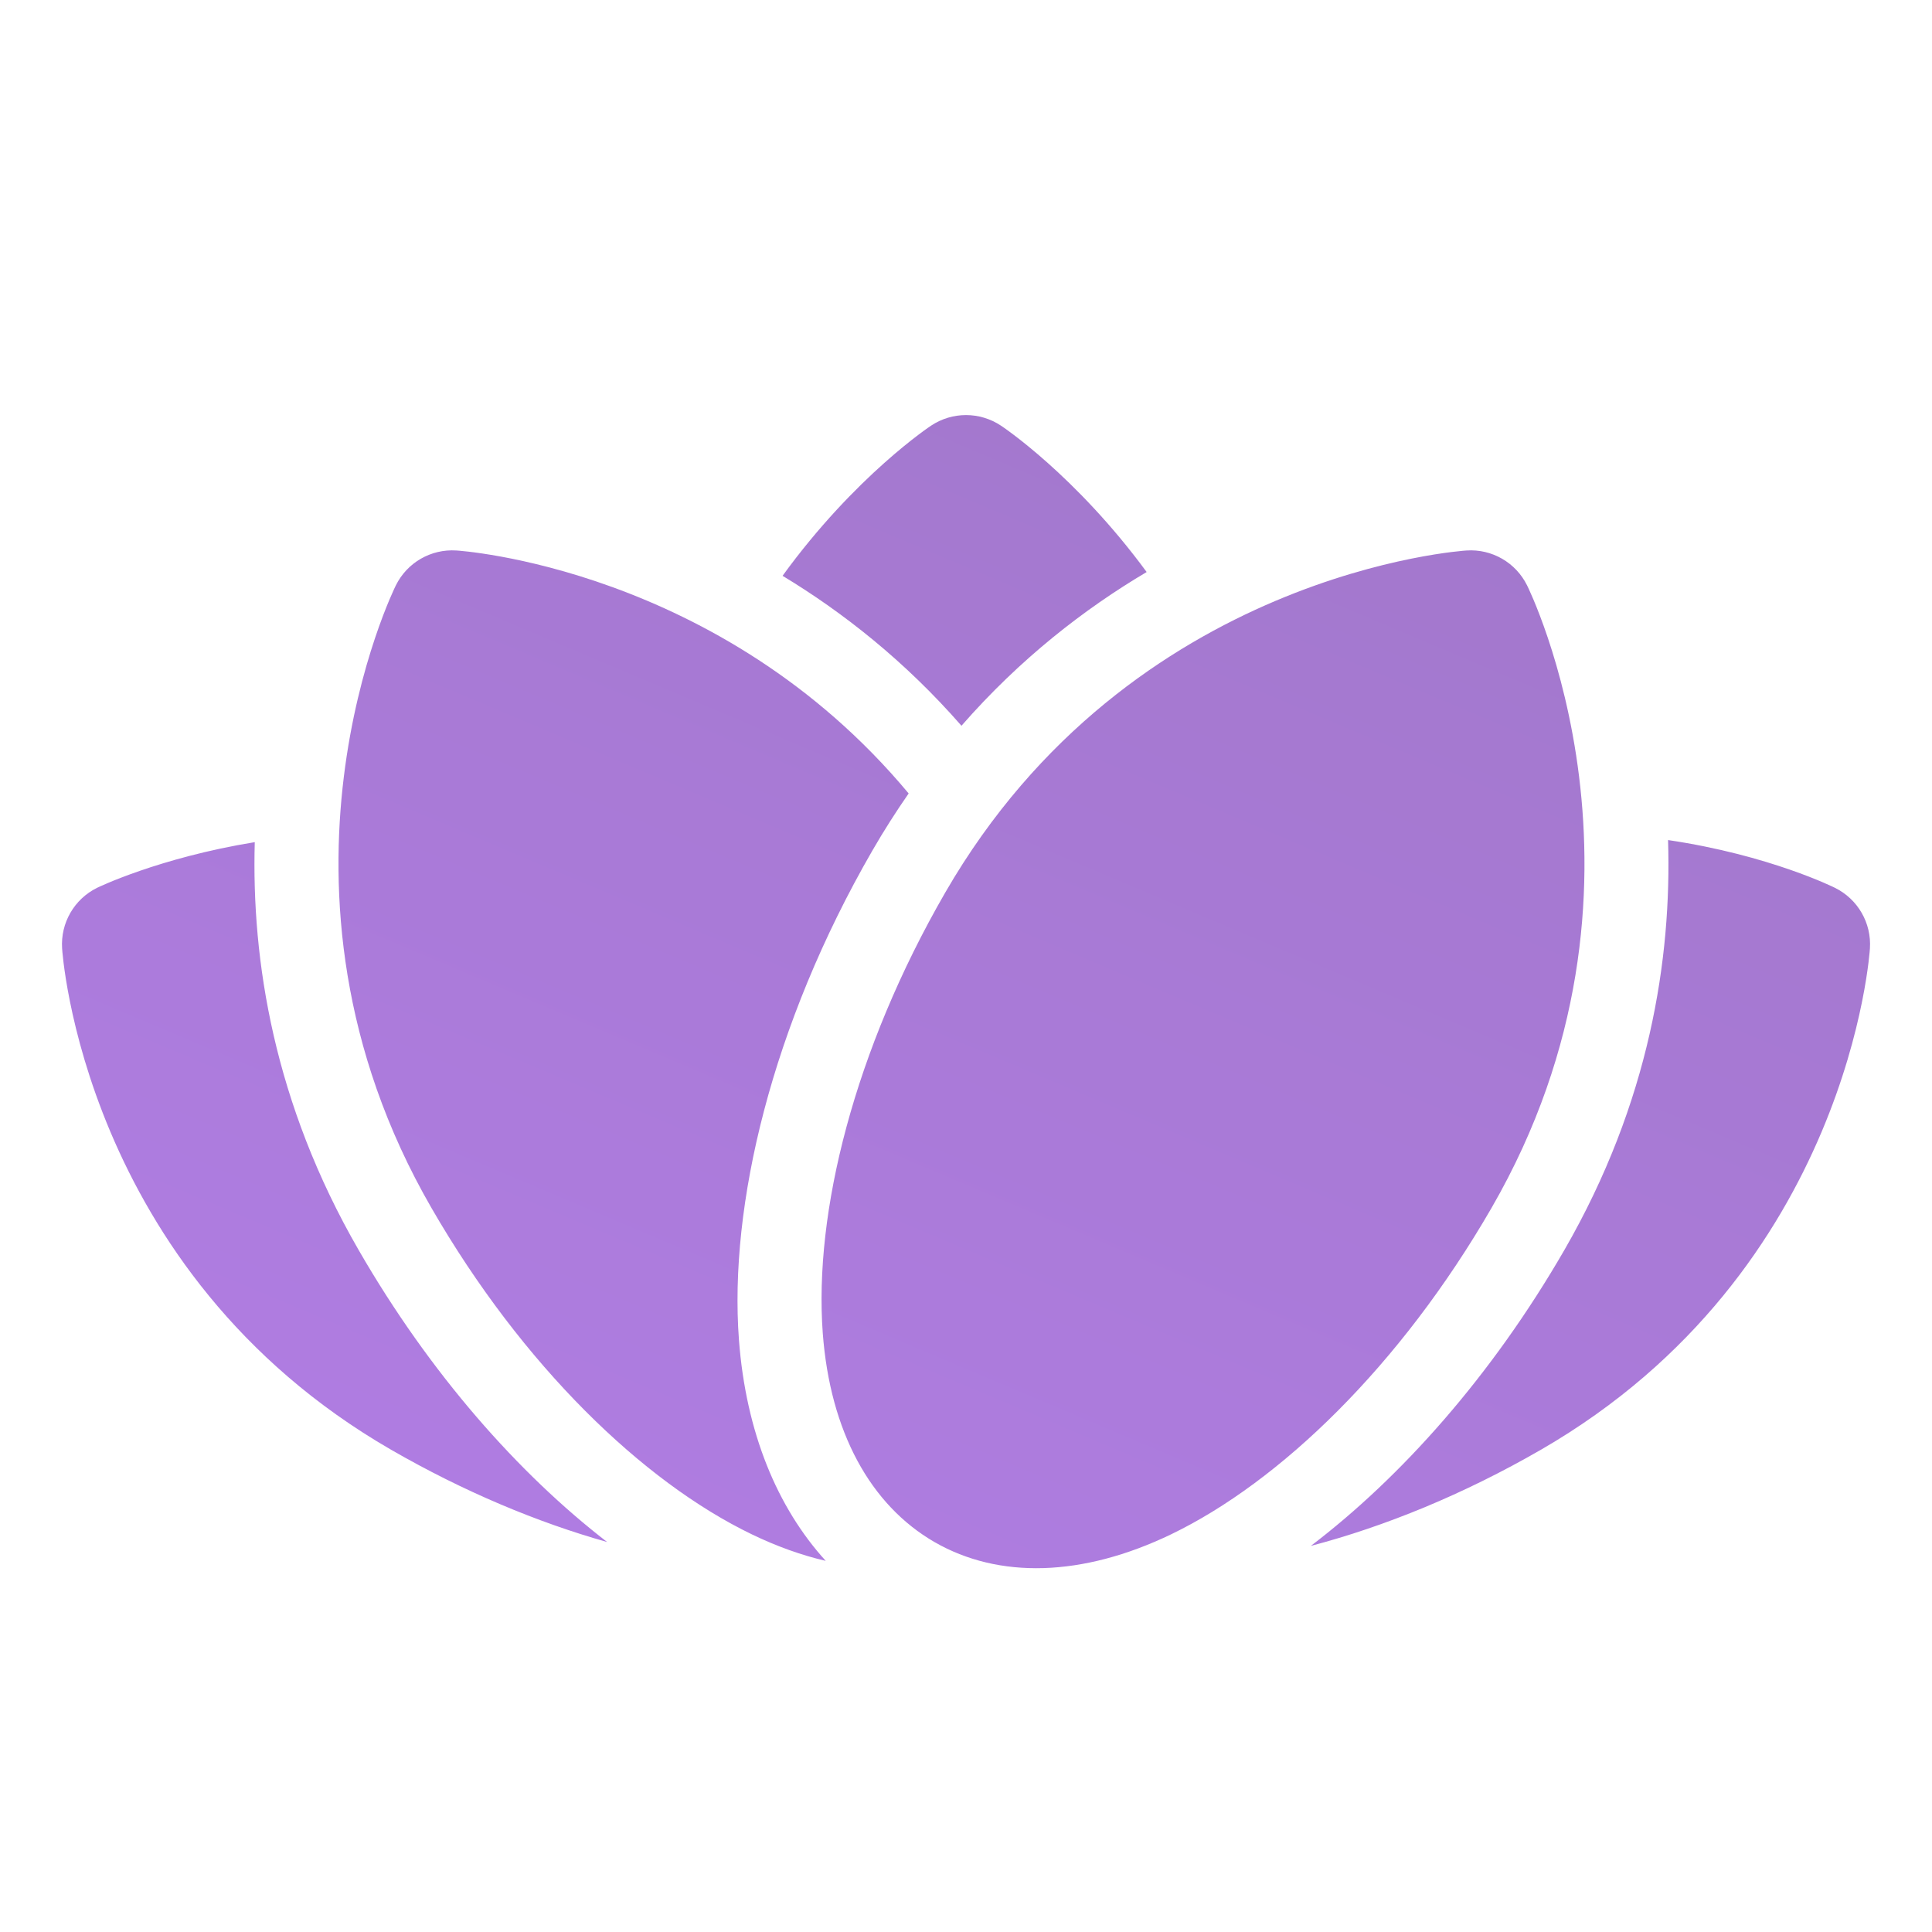 <svg width="75" height="75" viewBox="0 0 75 75" fill="none" xmlns="http://www.w3.org/2000/svg">
<g opacity="0.6">
<path d="M56.932 21.37C57.918 21.304 58.845 21.84 59.283 22.728C59.294 22.75 65.109 34.408 57.898 46.897C54.365 53.012 49.694 57.523 45.459 59.564C42.012 61.222 38.767 61.298 36.276 59.862C33.785 58.422 32.227 55.575 31.94 51.758C31.591 47.073 33.162 40.769 36.691 34.654C43.909 22.154 56.932 21.37 56.932 21.37ZM17.719 21.37C17.762 21.372 27.94 22.003 35.274 30.802C34.788 31.501 34.314 32.242 33.864 33.022C29.953 39.8 28.297 46.809 28.685 52.003C28.956 55.614 30.177 58.526 32.054 60.592C31.124 60.377 30.164 60.034 29.188 59.564C24.954 57.523 20.282 53.012 16.752 46.897C9.549 34.422 15.34 22.777 15.365 22.728C15.802 21.84 16.73 21.304 17.719 21.37ZM64.754 32.611C68.705 33.195 71.232 34.465 71.232 34.465C72.12 34.903 72.656 35.83 72.59 36.819C72.59 36.819 71.839 49.336 59.822 56.277C56.812 58.014 53.756 59.258 50.886 60.012C54.386 57.351 57.902 53.42 60.726 48.53C64.037 42.794 64.898 37.214 64.754 32.611ZM9.89 32.692C9.76 37.279 10.631 42.83 13.925 48.53C16.694 53.329 20.132 57.208 23.57 59.862C20.86 59.098 18 57.903 15.179 56.277C3.162 49.336 2.411 36.819 2.411 36.819C2.345 35.83 2.881 34.903 3.769 34.465C3.787 34.456 6.16 33.3 9.89 32.692ZM36.142 16.525C36.965 15.976 38.036 15.976 38.859 16.525C38.885 16.542 41.738 18.429 44.513 22.206C42.094 23.639 39.599 25.572 37.324 28.174C35.127 25.66 32.724 23.77 30.379 22.353C33.203 18.461 36.142 16.525 36.142 16.525Z" fill="url(#paint0_linear_13378_6646)"/>
</g>
<defs>
<linearGradient id="paint0_linear_13378_6646" x1="161.615" y1="-19.526" x2="110.263" y2="101.815" gradientUnits="userSpaceOnUse">
<stop stop-color="#461276"/>
<stop offset="1" stop-color="#7C26D1"/>
</linearGradient>
</defs>
</svg>
